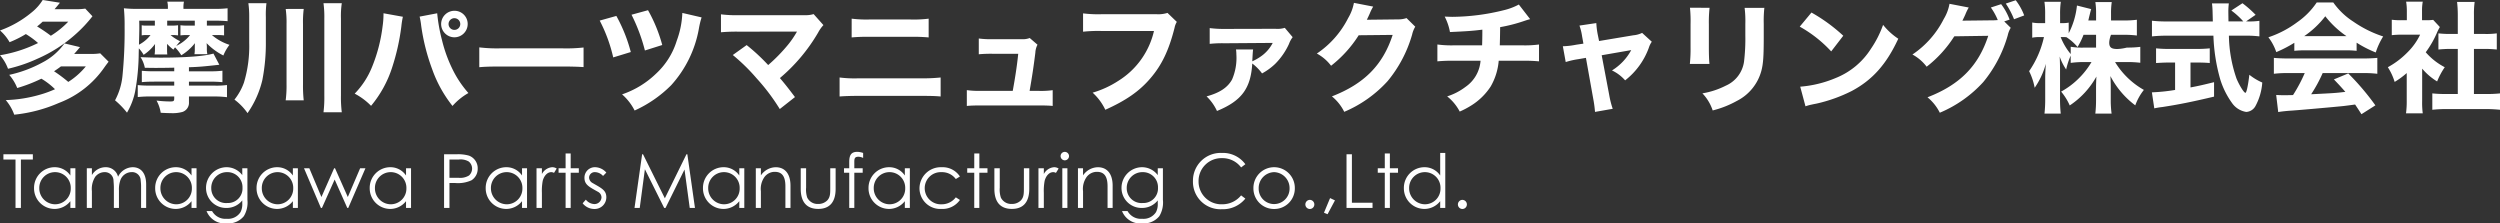 <svg xmlns="http://www.w3.org/2000/svg" width="501.744" height="44.838" viewBox="0 0 501.744 44.838"><rect x="0" y="0" width="501.744" height="44.838" fill="#333333" stroke="none"/><g transform="translate(-29.507 -30.379)"><path d="M2.67-9.72V0H3.75V-9.72h2.4v-1.05H.24v1.05ZM13.68-6.51A3.767,3.767,0,0,0,10.5-8.175,4.139,4.139,0,0,0,6.39-4,4.13,4.13,0,0,0,10.47.2a4.037,4.037,0,0,0,3.21-1.56V0h1.005V-7.965H13.68Zm-3.09-.675a3.146,3.146,0,0,1,3.165,3.24,3.139,3.139,0,0,1-3.18,3.21A3.2,3.2,0,0,1,7.44-3.975,3.162,3.162,0,0,1,10.59-7.185Zm12.84,3.7a5.621,5.621,0,0,1,.285-2.085,2.427,2.427,0,0,1,2.265-1.62A1.721,1.721,0,0,1,27.78-5.7c.015.3.09.765.09,1.35V0h1.02V-4.725c0-2.265-1.065-3.45-2.715-3.45a3.325,3.325,0,0,0-2.925,1.92,2.511,2.511,0,0,0-2.52-1.92A3.212,3.212,0,0,0,18-6.6V-7.965H16.98V0H18V-3.375a4.508,4.508,0,0,1,.675-2.88,2.381,2.381,0,0,1,1.86-.93,1.727,1.727,0,0,1,1.8,1.62c.015.36.075.87.075,1.485V0h1.02ZM37.995-6.51a3.767,3.767,0,0,0-3.18-1.665A4.139,4.139,0,0,0,30.7-4,4.13,4.13,0,0,0,34.785.2a4.037,4.037,0,0,0,3.21-1.56V0H39V-7.965H37.995ZM34.9-7.185a3.146,3.146,0,0,1,3.165,3.24,3.139,3.139,0,0,1-3.18,3.21,3.2,3.2,0,0,1-3.135-3.24A3.162,3.162,0,0,1,34.9-7.185Zm14.31-.78H48.18v1.38a3.936,3.936,0,0,0-3.195-1.59,4.145,4.145,0,0,0-4.08,4.14A4.008,4.008,0,0,0,44.985,0,3.992,3.992,0,0,0,48.18-1.515v.6a3.486,3.486,0,0,1-.345,1.74,2.957,2.957,0,0,1-2.775,1.35A3.053,3.053,0,0,1,42.12.63H41.01a3.959,3.959,0,0,0,4.11,2.475A4.035,4.035,0,0,0,48.495,1.65a5.306,5.306,0,0,0,.72-3.27Zm-4.065.78A3.019,3.019,0,0,1,48.225-4.05,2.917,2.917,0,0,1,45.18-.99a2.958,2.958,0,0,1-3.225-2.985A3.145,3.145,0,0,1,45.15-7.185Zm13.185.675a3.767,3.767,0,0,0-3.18-1.665A4.139,4.139,0,0,0,51.045-4,4.13,4.13,0,0,0,55.125.2a4.037,4.037,0,0,0,3.21-1.56V0H59.34V-7.965H58.335Zm-3.09-.675a3.146,3.146,0,0,1,3.165,3.24,3.139,3.139,0,0,1-3.18,3.21A3.2,3.2,0,0,1,52.1-3.975,3.162,3.162,0,0,1,55.245-7.185ZM63.96,0h.21l2.55-5.7L69.255,0h.195L72.9-7.965H71.835L69.36-2.19,66.795-7.965h-.18L64.065-2.19l-2.43-5.775H60.57ZM81.045-6.51a3.767,3.767,0,0,0-3.18-1.665A4.139,4.139,0,0,0,73.755-4,4.13,4.13,0,0,0,77.835.2a4.037,4.037,0,0,0,3.21-1.56V0H82.05V-7.965H81.045Zm-3.09-.675a3.146,3.146,0,0,1,3.165,3.24,3.139,3.139,0,0,1-3.18,3.21,3.2,3.2,0,0,1-3.135-3.24A3.162,3.162,0,0,1,77.955-7.185ZM88.68,0h1.08V-5.01h1.065a6.55,6.55,0,0,0,3.36-.54A2.719,2.719,0,0,0,95.43-7.905,2.685,2.685,0,0,0,93.66-10.5a7.9,7.9,0,0,0-2.49-.27H88.68Zm2.985-9.72a3.2,3.2,0,0,1,1.965.405,1.824,1.824,0,0,1,.675,1.41,1.854,1.854,0,0,1-.63,1.4,3.369,3.369,0,0,1-2.13.45c-.555,0-1.17.015-1.785,0V-9.72Zm12.66,3.21a3.767,3.767,0,0,0-3.18-1.665A4.139,4.139,0,0,0,97.035-4a4.13,4.13,0,0,0,4.08,4.2,4.037,4.037,0,0,0,3.21-1.56V0h1.005V-7.965h-1.005Zm-3.09-.675a3.146,3.146,0,0,1,3.165,3.24,3.139,3.139,0,0,1-3.18,3.21,3.2,3.2,0,0,1-3.135-3.24A3.162,3.162,0,0,1,101.235-7.185Zm7.08-.78h-1.08V0h1.08V-3.03a10.951,10.951,0,0,1,.165-2.415c.3-1.095.975-1.74,1.725-1.74a1.219,1.219,0,0,1,.54.15l.54-.87a1.613,1.613,0,0,0-.915-.27,2.552,2.552,0,0,0-2.055,1.365Zm4.755,0h-1.41v.9h1.41V0h1.02V-7.065h1.635v-.9H114.09v-2.97h-1.02ZM116.49-.93A3.006,3.006,0,0,0,118.845.21a2.34,2.34,0,0,0,2.4-2.355c0-1.44-1.02-1.845-2.85-2.91a1.309,1.309,0,0,1-.615-1.065,1.132,1.132,0,0,1,1.2-1.065,2.238,2.238,0,0,1,1.605.765l.66-.675a3.086,3.086,0,0,0-2.2-1.08,2.093,2.093,0,0,0-2.19,2.115c0,1.4.93,1.83,2.76,2.85a1.281,1.281,0,0,1,.66,1.11A1.407,1.407,0,0,1,118.8-.78a2.264,2.264,0,0,1-1.665-.885ZM127.95,0l1.035-7.77L132.855,0h.27l3.81-7.71L137.985,0h1.05l-1.53-10.77h-.18L132.99-1.935l-4.38-8.835h-.18L126.9,0Zm19.98-6.51a3.767,3.767,0,0,0-3.18-1.665A4.139,4.139,0,0,0,140.64-4,4.13,4.13,0,0,0,144.72.2a4.037,4.037,0,0,0,3.21-1.56V0h1.005V-7.965H147.93Zm-3.09-.675a3.146,3.146,0,0,1,3.165,3.24,3.139,3.139,0,0,1-3.18,3.21,3.2,3.2,0,0,1-3.135-3.24A3.162,3.162,0,0,1,144.84-7.185Zm7.425-.78h-1.02V0h1.02V-3.345a4.136,4.136,0,0,1,.69-2.82,2.555,2.555,0,0,1,2.1-1.08c1.545,0,2.13,1.035,2.13,2.91V0h1.02V-4.47c0-2.5-1.215-3.7-2.955-3.7a3.671,3.671,0,0,0-2.985,1.635Zm13.92,3.885c0,1.14.015,1.905-.615,2.58a2.487,2.487,0,0,1-1.8.7,2.315,2.315,0,0,1-2.205-1.275,5.144,5.144,0,0,1-.225-2.01V-7.965h-1.08V-3.84c0,2.685,1.23,4.035,3.51,4.035s3.495-1.35,3.495-4.035V-7.965h-1.08Zm3.81-3.885h-1.05v.9h1.05V0h1.02V-7.065h1.68v-.9h-1.68v-1.08c0-.72-.03-1.23.81-1.23a2.3,2.3,0,0,1,.96.24v-1a3.861,3.861,0,0,0-1.17-.225c-1.305,0-1.62.765-1.62,2.055Zm11.16,1.455a3.767,3.767,0,0,0-3.18-1.665A4.139,4.139,0,0,0,173.865-4a4.13,4.13,0,0,0,4.08,4.2,4.037,4.037,0,0,0,3.21-1.56V0h1.005V-7.965h-1.005Zm-3.09-.675a3.146,3.146,0,0,1,3.165,3.24,3.139,3.139,0,0,1-3.18,3.21,3.2,3.2,0,0,1-3.135-3.24A3.162,3.162,0,0,1,178.065-7.185Zm13.32,5.055a3.53,3.53,0,0,1-2.865,1.4,3.234,3.234,0,0,1-3.375-3.255,3.21,3.21,0,0,1,3.36-3.195,3.427,3.427,0,0,1,2.88,1.38l.825-.51a4.128,4.128,0,0,0-3.66-1.86,4.267,4.267,0,0,0-4.455,4.26A4.156,4.156,0,0,0,188.475.2a4.281,4.281,0,0,0,3.735-1.8Zm3.7-5.835h-1.41v.9h1.41V0h1.02V-7.065h1.635v-.9H196.11v-2.97h-1.02Zm9.96,3.885c0,1.14.015,1.905-.615,2.58a2.487,2.487,0,0,1-1.8.7A2.315,2.315,0,0,1,200.43-2.07a5.144,5.144,0,0,1-.225-2.01V-7.965h-1.08V-3.84c0,2.685,1.23,4.035,3.51,4.035s3.495-1.35,3.495-4.035V-7.965h-1.08Zm4.005-3.885h-1.08V0h1.08V-3.03a10.952,10.952,0,0,1,.165-2.415c.3-1.095.975-1.74,1.725-1.74a1.219,1.219,0,0,1,.54.15l.54-.87a1.613,1.613,0,0,0-.915-.27,2.552,2.552,0,0,0-2.055,1.365ZM212.76,0h1.02V-7.965h-1.02Zm.495-11.25a.839.839,0,0,0-.84.84.852.852,0,0,0,.84.855.864.864,0,0,0,.855-.855A.852.852,0,0,0,213.255-11.25Zm3.66,3.285H215.9V0h1.02V-3.345a4.136,4.136,0,0,1,.69-2.82,2.555,2.555,0,0,1,2.1-1.08c1.545,0,2.13,1.035,2.13,2.91V0h1.02V-4.47c0-2.5-1.215-3.7-2.955-3.7a3.671,3.671,0,0,0-2.985,1.635Zm16.035,0h-1.035v1.38a3.936,3.936,0,0,0-3.195-1.59,4.145,4.145,0,0,0-4.08,4.14A4.008,4.008,0,0,0,228.72,0a3.992,3.992,0,0,0,3.195-1.515v.6a3.486,3.486,0,0,1-.345,1.74,2.957,2.957,0,0,1-2.775,1.35A3.053,3.053,0,0,1,225.855.63h-1.11a3.959,3.959,0,0,0,4.11,2.475A4.035,4.035,0,0,0,232.23,1.65a5.306,5.306,0,0,0,.72-3.27Zm-4.065.78A3.019,3.019,0,0,1,231.96-4.05a2.917,2.917,0,0,1-3.045,3.06,2.958,2.958,0,0,1-3.225-2.985A3.145,3.145,0,0,1,228.885-7.185Zm20.61-1.59a5.57,5.57,0,0,0-4.71-2.265,5.563,5.563,0,0,0-5.805,5.595,5.508,5.508,0,0,0,5.805,5.7,5.787,5.787,0,0,0,4.71-2.13l-.855-.645a4.827,4.827,0,0,1-3.78,1.785,4.562,4.562,0,0,1-4.755-4.62,4.576,4.576,0,0,1,4.7-4.635,4.65,4.65,0,0,1,3.84,1.86Zm5.775.6a4.158,4.158,0,0,0-4.155,4.215A4.12,4.12,0,0,0,255.27.21a4.12,4.12,0,0,0,4.155-4.17A4.158,4.158,0,0,0,255.27-8.175Zm0,.99a3.2,3.2,0,0,1,3.1,3.24,3.1,3.1,0,0,1-3.1,3.165,3.087,3.087,0,0,1-3.1-3.165A3.19,3.19,0,0,1,255.27-7.185Zm7.17,5.565a.916.916,0,0,0-.9.915.906.906,0,0,0,.9.915.906.906,0,0,0,.9-.915A.916.916,0,0,0,262.44-1.62ZM265.275.96l.72.3,1.485-2.775L266.5-1.98ZM269.8,0h5.22V-1.05h-4.14v-9.72H269.8Zm7.68-7.965h-1.41v.9h1.41V0h1.02V-7.065h1.635v-.9h-1.635v-2.97h-1.02ZM288.6,0h1.02V-11.04H288.6v4.53a3.767,3.767,0,0,0-3.18-1.665A4.139,4.139,0,0,0,281.31-4,4.13,4.13,0,0,0,285.39.2a4.037,4.037,0,0,0,3.21-1.56Zm-3.09-7.185a3.134,3.134,0,0,1,3.15,3.24A3.127,3.127,0,0,1,285.5-.735a3.2,3.2,0,0,1-3.135-3.24A3.162,3.162,0,0,1,285.51-7.185Zm7.545,5.565a.916.916,0,0,0-.9.915.906.906,0,0,0,.9.915.906.906,0,0,0,.9-.915A.916.916,0,0,0,293.055-1.62Z" transform="translate(29.951 72.112)" fill="#fff"/><path d="M18.456-18.936a12.028,12.028,0,0,1-2.064.12h-4.1q.684-.792,1.08-1.3l-3.456-.552a9.913,9.913,0,0,1-2.28,2.544,20.97,20.97,0,0,1-6.288,3.576,9.1,9.1,0,0,1,1.92,2.352,21.8,21.8,0,0,0,3.264-1.632,16.622,16.622,0,0,1,2.448,1.8A27.106,27.106,0,0,1,1.344-9.576,8.6,8.6,0,0,1,2.952-6.864,30,30,0,0,0,8.808-8.856a28.549,28.549,0,0,0,7.824-5.04A26.352,26.352,0,0,0,19.9-17.4ZM15.048-16.32a17.529,17.529,0,0,1-3.5,2.832,32.762,32.762,0,0,0-2.76-1.872c.5-.384.7-.576,1.128-.96Zm6.408,6.36a11.722,11.722,0,0,1-2.04.12H16.224c.456-.5.624-.7,1.176-1.368l-3.12-.744a12.445,12.445,0,0,1-4.44,3.84A24.783,24.783,0,0,1,3.192-5.64,9.155,9.155,0,0,1,4.8-3,30.013,30.013,0,0,0,9.648-4.872,14.18,14.18,0,0,1,12.384-2.76,21.924,21.924,0,0,1,9.432-1.68,27.618,27.618,0,0,1,2.5-.576,9.382,9.382,0,0,1,4.2,2.352,29.841,29.841,0,0,0,13.152,0,19.428,19.428,0,0,0,22.3-7.152c.48-.672.552-.744.84-1.128Zm-2.88,2.616a14.78,14.78,0,0,1-3.528,3.12A28.418,28.418,0,0,0,12.192-6.36c.672-.456.888-.6,1.392-.984ZM40.44-10.752a5.217,5.217,0,0,1-.072.96H42.96a4.635,4.635,0,0,1-.1-1.008v-.408c0-.24-.024-.432-.048-.792a12.449,12.449,0,0,0,3.36,2.472A8.971,8.971,0,0,1,47.4-11.664a10.277,10.277,0,0,1-3.528-1.968h1.1a11.073,11.073,0,0,1,1.344.072V-15.6a9.844,9.844,0,0,1-1.392.072H42.864v-.984H44.5a24.788,24.788,0,0,1,2.52.1v-2.592a21.552,21.552,0,0,1-2.832.12H38.16V-19.1a5.591,5.591,0,0,1,.1-1.224H34.92a4.432,4.432,0,0,1,.12,1.176v.264H28.8a22.628,22.628,0,0,1-2.592-.12,34.048,34.048,0,0,1,.144,3.648A90.679,90.679,0,0,1,25.92-5.4,12.966,12.966,0,0,1,24.432-.528a16.854,16.854,0,0,1,2.4,2.472A13.718,13.718,0,0,0,28.464-2.3a44.734,44.734,0,0,0,.72-7.7l.024-.96a6.727,6.727,0,0,1,.96,1.3,8.729,8.729,0,0,0,2.3-2.184c-.024.24-.024.5-.024.7v.528a6.015,6.015,0,0,1-.072.888H34.92c-.024-.168-.048-.6-.048-.816v-1.32A9.851,9.851,0,0,0,36.144-10.7a3.752,3.752,0,0,1,.336-.456,8.757,8.757,0,0,1,1.248,1.584A9.969,9.969,0,0,0,40.464-12c-.024.48-.024.744-.024.768Zm-4.488-2.88a8.106,8.106,0,0,1,1.128.072V-15.6a6.781,6.781,0,0,1-1.128.072H34.9v-.984H40.44v.984H38.808A8.062,8.062,0,0,1,37.56-15.6v2.04a10.97,10.97,0,0,1,1.176-.072H39.5a8.01,8.01,0,0,1-2.784,2.184c.5-.624.5-.624.792-.936a9.069,9.069,0,0,1-1.944-1.248Zm-3.528-2.88v.984h-1.8a3.2,3.2,0,0,1-.84-.072v2.04a4.212,4.212,0,0,1,.84-.072h.936a7.151,7.151,0,0,1-2.328,1.944c.048-1.776.072-2.88.072-3.288,0-.552,0-.84-.024-1.536ZM36.312-6.36H32.328a23.324,23.324,0,0,1-2.52-.1v2.28c.792-.072,1.512-.1,2.52-.1h3.984v.792H31.536a21.363,21.363,0,0,1-2.544-.1v2.4c.768-.072,1.56-.12,2.568-.12h4.752v.384c0,.552-.12.624-.84.624A23.52,23.52,0,0,1,32.76-.48a7.424,7.424,0,0,1,.84,2.448c.768.048,1.56.072,1.992.072a7.5,7.5,0,0,0,2.376-.24,1.917,1.917,0,0,0,1.3-1.944V-1.3H44.4a18.927,18.927,0,0,1,2.5.144V-3.6a15.86,15.86,0,0,1-2.448.12H39.264v-.792h4.152a24.91,24.91,0,0,1,2.568.1v-2.3a19.8,19.8,0,0,1-2.568.12H39.264v-.816c2.04-.072,2.9-.144,6.1-.5L44.184-9.912c-1.848.528-5.616.816-10.536.816-1.32,0-2.448-.024-4.1-.1a6.067,6.067,0,0,1,.864,2.136c1.872.024,1.872.024,2.184.024,1.248,0,2.736-.024,3.72-.048ZM54.7-17.232a18.432,18.432,0,0,1,.12-2.784H51.192a18.777,18.777,0,0,1,.168,2.688v5.28A25.159,25.159,0,0,1,50.3-4.08a11.821,11.821,0,0,1-1.9,3.408A11.771,11.771,0,0,1,51.024,2.04,19.425,19.425,0,0,0,54-4.608a38.559,38.559,0,0,0,.7-7.8Zm3.984-1.632a19.167,19.167,0,0,1,.168,3.024v12.1A22.466,22.466,0,0,1,58.68-.528H62.3a26.787,26.787,0,0,1-.144-3.216v-12.1a21.341,21.341,0,0,1,.144-3.024Zm7.584-1.152a20.339,20.339,0,0,1,.168,3.048v15.5a23.7,23.7,0,0,1-.168,3.336h3.672a24.15,24.15,0,0,1-.168-3.336v-15.5a17.551,17.551,0,0,1,.168-3.048ZM78.312-18v.264a17.171,17.171,0,0,1-.192,2.424A31.6,31.6,0,0,1,75.96-7.1a16.453,16.453,0,0,1-3.432,5.232A12.91,12.91,0,0,1,75.816.576a23.025,23.025,0,0,0,4.248-7.752,44.079,44.079,0,0,0,1.824-8.136A17.269,17.269,0,0,1,82.2-17.3Zm7.248.672a14.083,14.083,0,0,1,.312,1.8A41.12,41.12,0,0,0,88.056-6.84,25.428,25.428,0,0,0,92.16.6a12.311,12.311,0,0,1,3.192-2.592,21.257,21.257,0,0,1-2.784-3.984,28.238,28.238,0,0,1-2.52-6.648A33.425,33.425,0,0,1,89.088-18ZM92.544-18.5A2.673,2.673,0,0,0,89.88-15.84a2.673,2.673,0,0,0,2.664,2.664,2.673,2.673,0,0,0,2.664-2.664A2.643,2.643,0,0,0,92.544-18.5Zm0,1.488A1.178,1.178,0,0,1,93.72-15.84a1.178,1.178,0,0,1-1.176,1.176,1.178,1.178,0,0,1-1.176-1.176A1.178,1.178,0,0,1,92.544-17.016Zm4.992,9.84c.936-.1,2.3-.144,4.392-.144h12.12c1.872,0,3.456.048,4.416.12v-3.936a31.509,31.509,0,0,1-4.392.168H101.928a29.978,29.978,0,0,1-4.392-.192Zm24.168-9.36a30.746,30.746,0,0,1,2.712,7.392l3.528-1.08a31.186,31.186,0,0,0-2.9-7.248Zm6.384-1.176a34.946,34.946,0,0,1,2.688,7.176l3.48-1.1a30.166,30.166,0,0,0-2.856-6.984Zm10.2-.36a17.923,17.923,0,0,1-1.128,5.592A14.9,14.9,0,0,1,133.032-5.9a18.236,18.236,0,0,1-6.84,4.176,10.721,10.721,0,0,1,2.52,3.24,24.741,24.741,0,0,0,7.344-5.088,22.823,22.823,0,0,0,5.544-11.3,17.011,17.011,0,0,1,.552-2.3ZM161.3-14.328c-.024.048-.024.048-.168.288a18.2,18.2,0,0,1-1.632,2.352,33.331,33.331,0,0,1-3.984,4.08,38.824,38.824,0,0,0-4.32-4.008l-2.784,1.992a37.849,37.849,0,0,1,4.8,4.7,41.231,41.231,0,0,1,4.632,6.144l3.048-2.4c-1.32-1.752-1.92-2.52-3.024-3.816a34.862,34.862,0,0,0,7.68-9.144,7.11,7.11,0,0,1,1.056-1.488l-1.968-2.208a5.4,5.4,0,0,1-1.824.216H149.76a24.565,24.565,0,0,1-3.72-.168v3.6a34.9,34.9,0,0,1,3.648-.12Zm10.968,1.176a31.874,31.874,0,0,1,3.48-.12h8.4a32.528,32.528,0,0,1,3.576.12V-16.92a23.5,23.5,0,0,1-3.648.168H175.8a23.4,23.4,0,0,1-3.528-.168ZM169.848-1.3c.912-.072,2.136-.12,3.72-.12h12.744c1.872,0,2.76.024,3.816.12V-5.112a34.481,34.481,0,0,1-3.888.168H173.616a23.8,23.8,0,0,1-3.768-.168Zm38.136-1.128c.48-2.712.84-5.088,1.152-7.656a3.853,3.853,0,0,1,.432-1.608l-1.56-1.344a3.864,3.864,0,0,1-1.584.24h-5.808a18.139,18.139,0,0,1-2.832-.144v3.168a26.46,26.46,0,0,1,2.736-.1H205.7c-.24,2.376-.6,4.7-1.1,7.44h-6.384a16.9,16.9,0,0,1-2.832-.144V.6c.7-.072,1.56-.1,2.832-.1h11.568c1.2,0,2.208.024,2.832.1V-2.568a16.407,16.407,0,0,1-2.808.144Zm27.672-15.648a6.073,6.073,0,0,1-2.184.264H222.48a24.536,24.536,0,0,1-3.768-.168V-14.3a28.139,28.139,0,0,1,3.72-.144h10.512A15.987,15.987,0,0,1,225.792-4.44a19.491,19.491,0,0,1-5.16,2.376,10.9,10.9,0,0,1,2.544,3.432c4.128-1.848,6.84-3.72,9.048-6.312,2.3-2.664,3.72-5.664,4.848-10.128a3.68,3.68,0,0,1,.456-1.2Zm23.544,3a5.016,5.016,0,0,1-1.872.192l-10.176.024a21.733,21.733,0,0,1-3.024-.168v3.168a23.121,23.121,0,0,1,3-.12l9.648-.072a7.427,7.427,0,0,1-2.52,2.808,10.273,10.273,0,0,1-1.584.888c.072-1.32.1-1.92.168-2.376h-3.432a6.789,6.789,0,0,1,.072.984,10.9,10.9,0,0,1-.864,5.04C247.728-3.1,246.144-2.04,243.5-1.32a9.674,9.674,0,0,1,2.088,2.928c4.92-2.016,6.792-4.512,7.08-9.528a9.637,9.637,0,0,1,1.968,1.992,12.305,12.305,0,0,0,2.616-1.9,13.707,13.707,0,0,0,2.784-4.008,5.024,5.024,0,0,1,.744-1.368Zm13.872-5.016a9.25,9.25,0,0,1-1.152,3.048,18.755,18.755,0,0,1-6.288,7.128,8.852,8.852,0,0,1,2.856,2.448,24,24,0,0,0,5.544-6.12l6.816-.072C278.88-7.608,275.136-3.84,268.656-1.32a9.288,9.288,0,0,1,2.472,3.1,24.777,24.777,0,0,0,8.712-6.168,25.641,25.641,0,0,0,4.92-9.36,5.254,5.254,0,0,1,.624-1.56l-1.752-1.728a5.219,5.219,0,0,1-1.728.264l-6.24.072c.264-.528.36-.744.576-1.224a10.669,10.669,0,0,1,.7-1.416Zm33.1.336a12.5,12.5,0,0,1-2.976,1.128,43.845,43.845,0,0,1-10.368,1.344c-.36,0-.768-.024-1.536-.048a11.013,11.013,0,0,1,1.056,3.1c3.6-.168,4.584-.24,6.5-.48v.408c0,.888-.024,2.112-.048,2.736h-5.52a21.123,21.123,0,0,1-3.456-.168v3.384a31.737,31.737,0,0,1,3.408-.12h5.256a7.007,7.007,0,0,1-3,5.232,12.148,12.148,0,0,1-3.7,1.92,9.521,9.521,0,0,1,2.52,3.048,17.315,17.315,0,0,0,2.28-1.2,12.564,12.564,0,0,0,3.936-3.84,12.347,12.347,0,0,0,1.608-5.16h4.752a31.066,31.066,0,0,1,3.336.12v-3.384a20.806,20.806,0,0,1-3.408.168h-4.464c.024-.792.048-1.584.072-3.648a31.426,31.426,0,0,0,4.7-1.2c.792-.264.792-.264,1.32-.408Zm12.96,7.848-1.44.216a15.544,15.544,0,0,1-2.688.312l.576,3.168a16,16,0,0,1,2.52-.576l1.536-.264,1.44,8.064a24.581,24.581,0,0,1,.384,2.784l3.552-.624a18.162,18.162,0,0,1-.7-2.76L322.8-9.576l5.928-1.032a10.829,10.829,0,0,1-3.864,4.08,8.163,8.163,0,0,1,2.64,1.992,14.587,14.587,0,0,0,4.752-6.528,4.36,4.36,0,0,1,.6-1.224l-1.944-1.776a4.924,4.924,0,0,1-1.752.48l-6.888,1.152-.288-1.416a15.977,15.977,0,0,1-.264-2.184l-3.384.5a10.913,10.913,0,0,1,.528,2.136Zm21.384-7.2a25.585,25.585,0,0,1,.12,3.264v4.656a29.3,29.3,0,0,1-.144,3.36h3.936c-.072-.648-.12-1.824-.12-3.312v-4.7a26.336,26.336,0,0,1,.144-3.264Zm10.968.024a21.51,21.51,0,0,1,.144,3.24v2.28a38.2,38.2,0,0,1-.264,5.3,6.21,6.21,0,0,1-3.672,4.8,16.171,16.171,0,0,1-4.68,1.536,9,9,0,0,1,2.064,3.432,19.749,19.749,0,0,0,4.824-1.9,9.542,9.542,0,0,0,4.944-6.048c.384-1.464.48-2.928.48-6.912v-2.544a24.5,24.5,0,0,1,.12-3.192Zm11.064,3.768a25.356,25.356,0,0,1,6.312,4.968l2.424-3.144a33.626,33.626,0,0,0-6.384-4.656ZM363.7.672a8.756,8.756,0,0,1,1.2-.336c.456-.1.456-.1,1.056-.216a30.467,30.467,0,0,0,6.984-2.5c4.176-2.208,7.008-5.376,9.384-10.512a13.056,13.056,0,0,1-3.048-2.784,20.786,20.786,0,0,1-2.424,4.776,14.91,14.91,0,0,1-7.056,5.88,22.943,22.943,0,0,1-7.152,1.752Zm39.888-17.04,1.08-.36a11.744,11.744,0,0,0-1.7-3.1l-2.064.672a12.38,12.38,0,0,1,1.392,2.52c-.36.024-.6.048-.864.048l-6.24.072c.264-.528.36-.72.576-1.2a10.036,10.036,0,0,1,.7-1.44l-3.864-.744a8.885,8.885,0,0,1-1.152,3.048,18.756,18.756,0,0,1-6.288,7.128,8.852,8.852,0,0,1,2.856,2.448,23.9,23.9,0,0,0,5.544-6.1l6.816-.1c-1.968,6.048-5.712,9.84-12.192,12.336a9.533,9.533,0,0,1,2.472,3.1,24.739,24.739,0,0,0,8.712-6.144,25.757,25.757,0,0,0,4.92-9.384,4.949,4.949,0,0,1,.6-1.512Zm.312-3.576a16.113,16.113,0,0,1,1.656,3.144l2.04-.768a11.694,11.694,0,0,0-1.7-3.048Zm21.12,6.264h2.5a20.8,20.8,0,0,1,2.688.144V-16.7a19.162,19.162,0,0,1-2.664.144h-2.52v-1.368a15.186,15.186,0,0,1,.144-2.328h-3.288a15.536,15.536,0,0,1,.144,2.352v1.344h-1.56c.1-.408.12-.528.216-.912.192-.768.264-1.08.36-1.368l-2.856-.72a15.483,15.483,0,0,1-1.656,5.568v-2.136a5.775,5.775,0,0,1-1.2.1h-.528v-1.776a17,17,0,0,1,.144-2.5h-3.288a16.057,16.057,0,0,1,.144,2.52v1.752h-1.008a6.8,6.8,0,0,1-1.584-.12V-13.1a6.929,6.929,0,0,1,1.584-.12h.768a19.408,19.408,0,0,1-2.976,6.84A12.692,12.692,0,0,1,409.7-3.048a15.677,15.677,0,0,0,2.232-4.8c-.072,1.128-.12,2.16-.12,2.712V-.888a26.253,26.253,0,0,1-.144,3.024h3.264a25.964,25.964,0,0,1-.144-3.024V-6.48c0-.984-.024-2.112-.072-2.832a10.91,10.91,0,0,0,1.3,2.592,15.1,15.1,0,0,1,.912-2.784V-8.04a19.168,19.168,0,0,1,2.736-.168h1.44a16.015,16.015,0,0,1-2.52,3.24,15.682,15.682,0,0,1-3.576,2.688A11.6,11.6,0,0,1,416.736.5,16.646,16.646,0,0,0,422.088-5.3c-.048.936-.072,1.7-.072,2.376V-.744a25.028,25.028,0,0,1-.144,2.88h3.264a19.571,19.571,0,0,1-.168-2.88v-2.4c0-.648-.024-1.464-.072-2.256A17.306,17.306,0,0,0,429.888.48a10.937,10.937,0,0,1,1.728-3.1,15.924,15.924,0,0,1-5.784-5.592h2.352a22.285,22.285,0,0,1,2.712.144v-3.192a20.288,20.288,0,0,1-2.688.144s-2.394.642-3.192,0S425.016-13.68,425.016-13.68Zm-3,0v2.568h-2.352a13.689,13.689,0,0,1-2.736-.168v1.464a12.283,12.283,0,0,1-2.016-3.408h.456c.216,0,.36,0,.7.024a10.267,10.267,0,0,1,2.232,1.968,14.472,14.472,0,0,0,1.2-2.448Zm30.1-2.688,1.92-1.32a21.757,21.757,0,0,0-2.64-2.328l-2.232,1.464a14.735,14.735,0,0,1,2.4,2.184h-2.976c-.024-1.752-.024-1.752-.024-1.92a12.786,12.786,0,0,1,.1-1.7h-3.384a16.728,16.728,0,0,1,.12,1.728c.024.864.024.864.048,1.9h-9.264a24.63,24.63,0,0,1-2.952-.144v3.144a28.28,28.28,0,0,1,2.952-.144h9.384a35.877,35.877,0,0,0,1.368,8.76A16.289,16.289,0,0,0,449.3,0a4.266,4.266,0,0,0,2.856,1.8A2.247,2.247,0,0,0,454.008.624,11.6,11.6,0,0,0,455.376-4.1a11.279,11.279,0,0,1-2.592-1.56c-.264,2.232-.576,3.624-.792,3.624-.288,0-1.2-1.464-1.776-2.832a27.374,27.374,0,0,1-1.536-8.64h3.168a24.08,24.08,0,0,1,2.952.144v-3.12a13.793,13.793,0,0,1-2.328.12ZM437.88-8.112v5.5a36.4,36.4,0,0,1-4.656.48l.48,3.216a14.136,14.136,0,0,1,1.584-.264C438.36.36,441.264-.216,445.7-1.272v-2.9c-2.136.528-3.048.744-4.728,1.056V-8.112h1.344c.912,0,1.776.024,2.52.1v-2.952a22.923,22.923,0,0,1-2.568.12h-5.616a23.093,23.093,0,0,1-2.592-.12v2.952c.744-.048,1.608-.1,2.52-.1Zm23.928-2.352a20.277,20.277,0,0,1,2.136-.1h8.136a19.841,19.841,0,0,1,2.232.1V-12.1a22.447,22.447,0,0,0,3.84,1.968,14.234,14.234,0,0,1,1.488-3.216,22.931,22.931,0,0,1-5.952-2.952,14.541,14.541,0,0,1-4.056-3.864H466.3a14.907,14.907,0,0,1-3.912,3.96,20.4,20.4,0,0,1-5.784,3.024,10.25,10.25,0,0,1,1.584,2.976,25.792,25.792,0,0,0,3.624-1.872Zm1.992-2.952a18.38,18.38,0,0,0,4.224-3.984,18.814,18.814,0,0,0,4.248,3.984ZM463.9-6a30.478,30.478,0,0,1-2.352,4.416c-.888.024-1.464.024-1.7.024-.6,0-.96,0-1.68-.048l.408,3.432c.552-.1,1.536-.216,2.64-.288.912-.048,7.944-.672,9.12-.792,1.32-.12,1.368-.12,3.672-.432.384.576.6.888,1.272,1.944L478.08.48a50.829,50.829,0,0,0-5.448-6.408l-2.88,1.2c1.152,1.2,1.536,1.632,2.3,2.5-2.04.24-2.04.24-6.864.48A28.885,28.885,0,0,0,467.5-6h8.112a23.174,23.174,0,0,1,2.856.144V-9.048c-.792.072-1.7.12-2.856.12H460.56c-1.08,0-2.04-.048-2.856-.12v3.192A22.9,22.9,0,0,1,460.56-6Zm23.568-.888a12.256,12.256,0,0,0,3,2.568A15.014,15.014,0,0,1,492-7.176a12.912,12.912,0,0,1-3.816-3,19.39,19.39,0,0,0,2.28-3.984,11.354,11.354,0,0,1,.552-1.08l-1.344-1.44a8.953,8.953,0,0,1-1.392.072h-.84V-18.48a9.948,9.948,0,0,1,.144-1.848h-3.336a11.232,11.232,0,0,1,.144,1.824v1.9H483.24a13.578,13.578,0,0,1-1.872-.1v3.1a16.277,16.277,0,0,1,2.064-.1h3.624a12.568,12.568,0,0,1-2.52,3.528,16.577,16.577,0,0,1-3.96,3,11.748,11.748,0,0,1,1.368,2.952A15.867,15.867,0,0,0,484.368-6V-.48a17.877,17.877,0,0,1-.144,2.568h3.36a17.166,17.166,0,0,1-.12-2.5Zm10.392-3.96h2.208c.84,0,1.56.048,2.376.12v-3.24a15.766,15.766,0,0,1-2.376.12h-2.208v-3.768A18.2,18.2,0,0,1,498-20.28h-3.528a23.177,23.177,0,0,1,.144,2.664v3.768H493.08a20.87,20.87,0,0,1-2.352-.12v3.24c.792-.072,1.56-.12,2.352-.12h1.536V-1.8h-2.328a23.778,23.778,0,0,1-2.784-.12V1.368a25.446,25.446,0,0,1,2.736-.144h8.04a27.5,27.5,0,0,1,2.808.144V-1.92a23.414,23.414,0,0,1-2.832.12h-2.4Z" transform="translate(28.163 51.043)" fill="#fff"/></g></svg>